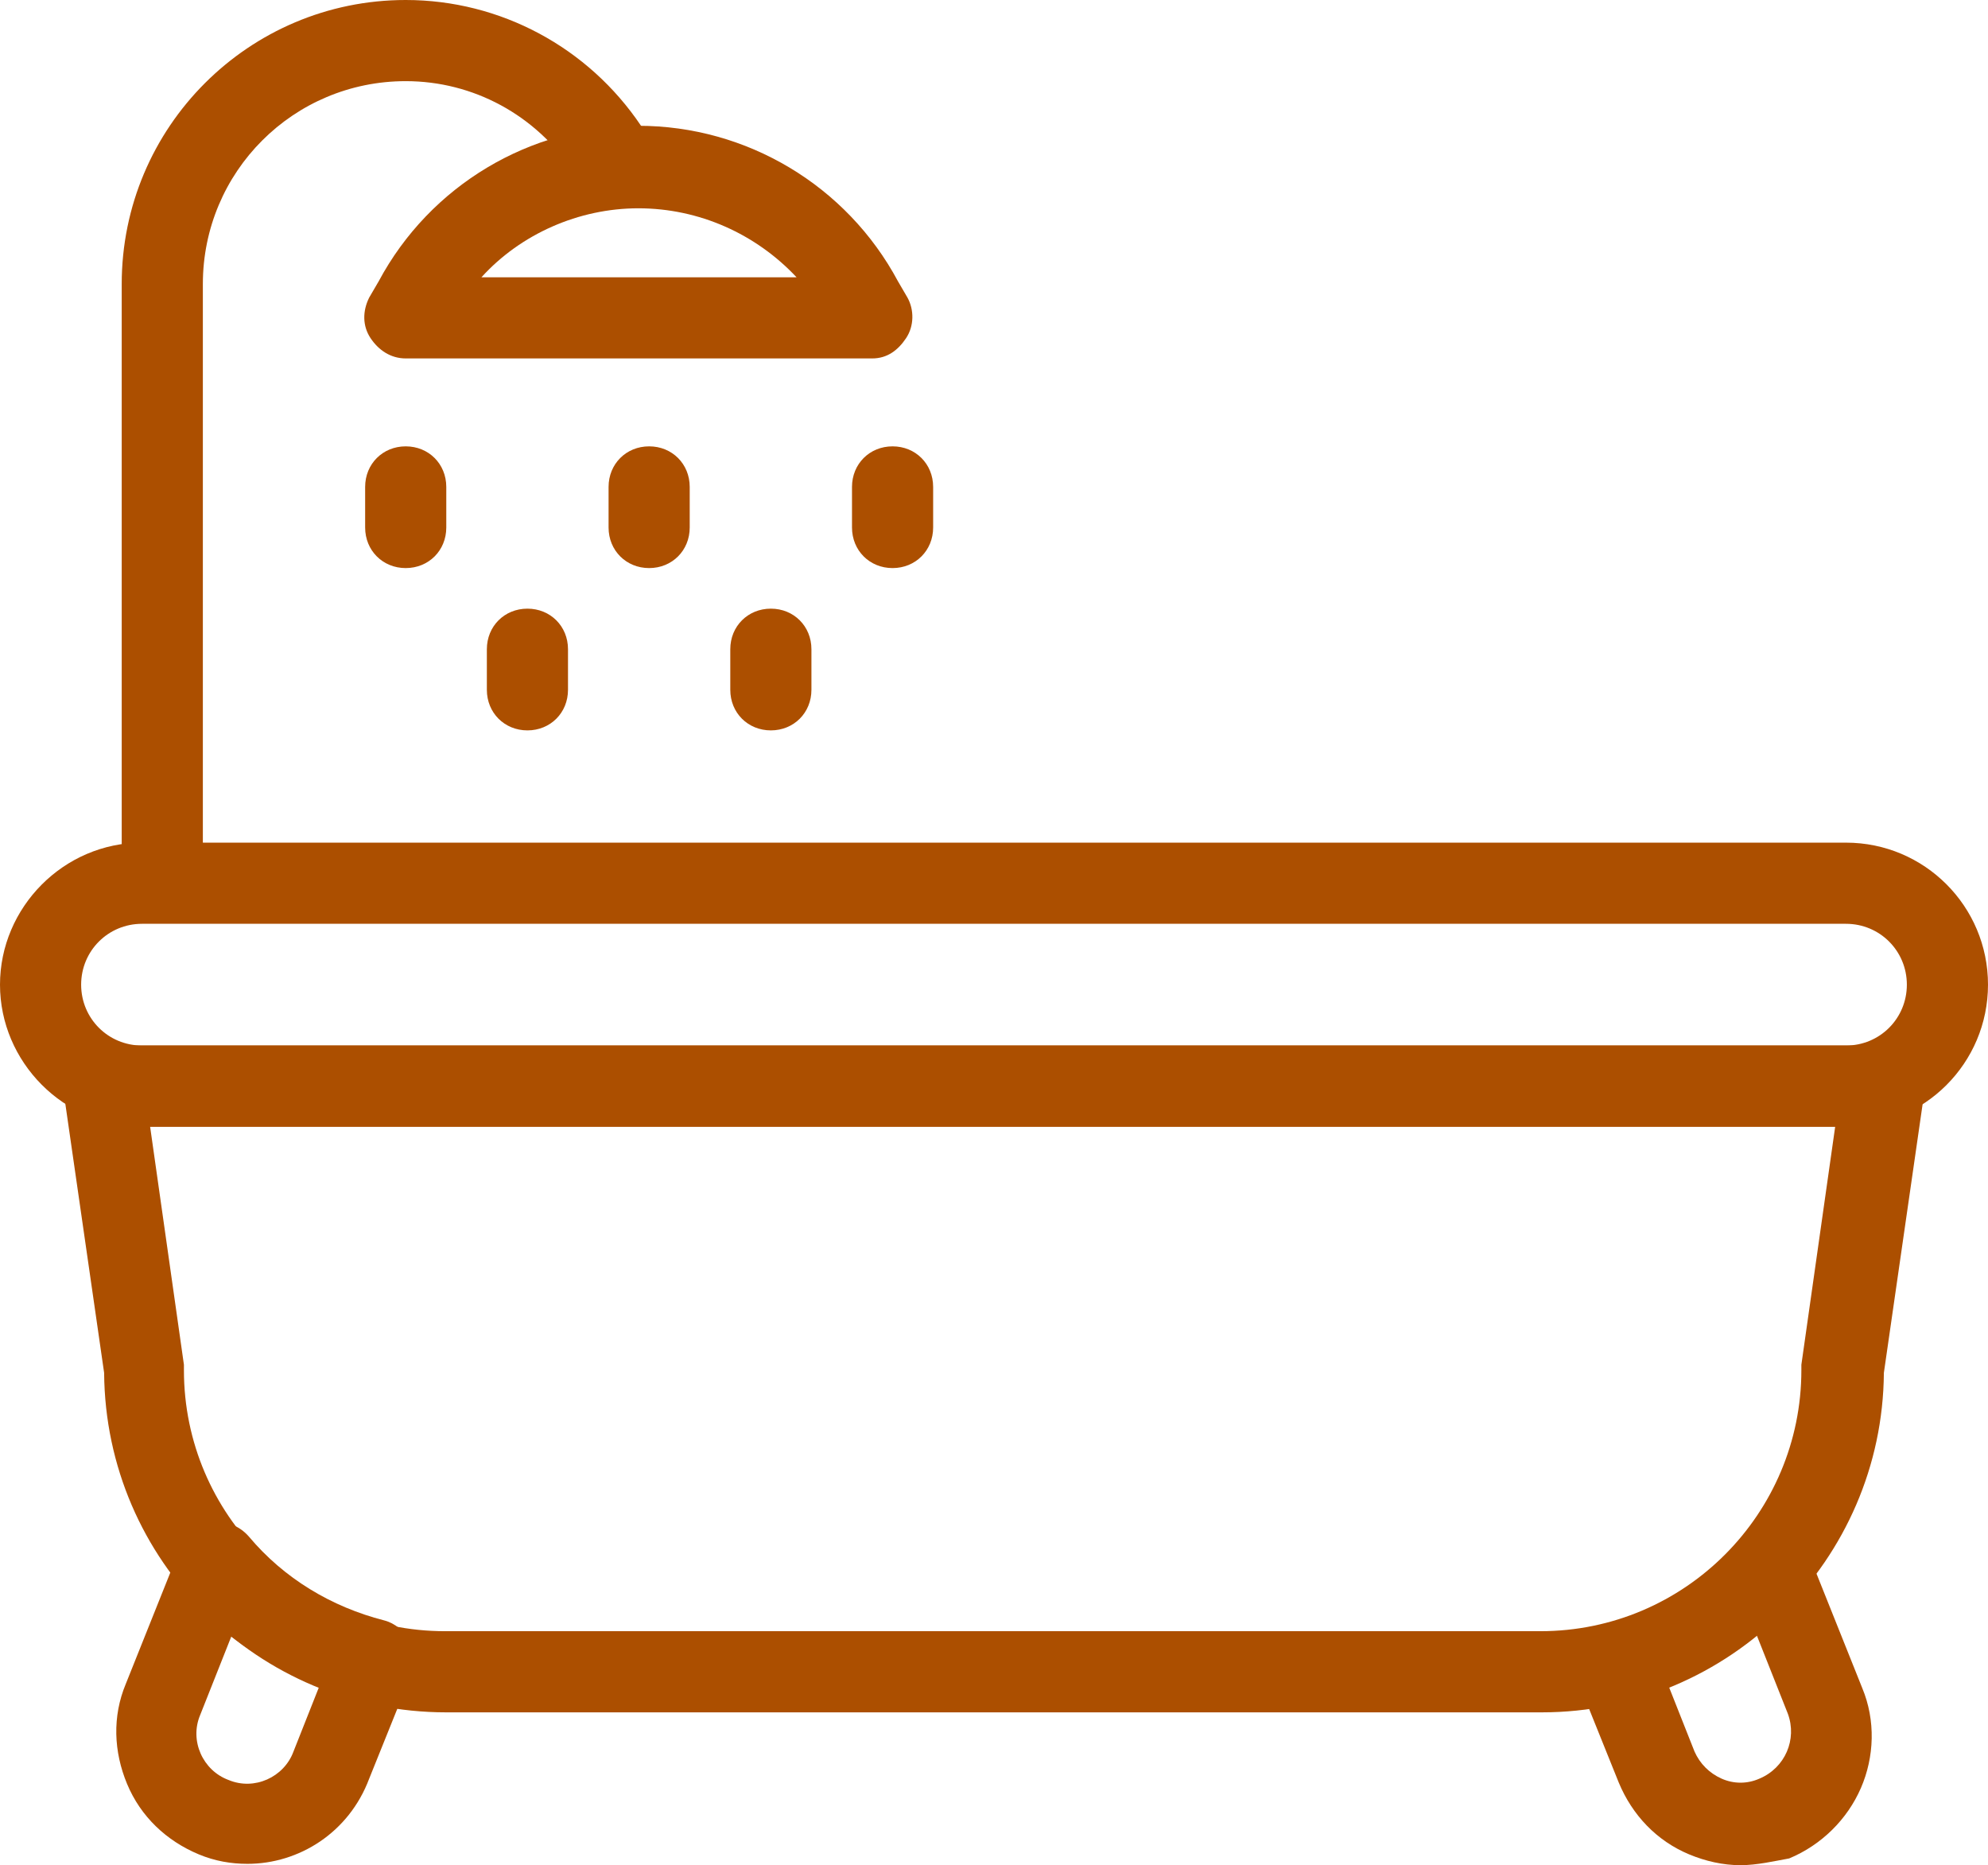 <?xml version="1.0" encoding="utf-8"?>
<!-- Generator: Adobe Illustrator 27.3.1, SVG Export Plug-In . SVG Version: 6.00 Build 0)  -->
<svg version="1.1" id="Layer_1" xmlns="http://www.w3.org/2000/svg" xmlns:xlink="http://www.w3.org/1999/xlink" x="0px" y="0px"
	 viewBox="0 0 147 137.9" style="enable-background:new 0 0 147 137.9;" xml:space="preserve">
<style type="text/css">
	.st0{fill:#AC4F00;}
</style>
<g>
	<g>
		<path class="st0" d="M136.5,83.3h-126C4.7,83.3,0,78.5,0,72.8s4.7-10.5,10.5-10.5h126c5.8,0,10.5,4.7,10.5,10.5
			S142.3,83.3,136.5,83.3z M10.5,68.3c-2.5,0-4.5,2-4.5,4.5s2,4.5,4.5,4.5h126c2.5,0,4.5-2,4.5-4.5s-2-4.5-4.5-4.5H10.5z"/>
	</g>
	<g>
		<path class="st0" d="M114,126.6H33c-13.9,0-25.2-11.2-25.3-25.1l-3-20.8c-0.1-0.9,0.1-1.7,0.7-2.4c0.6-0.7,1.4-1,2.3-1h131.6
			c0.9,0,1.7,0.4,2.3,1c0.6,0.7,0.8,1.5,0.7,2.4l-3,20.8C139.2,115.3,127.9,126.6,114,126.6z M11.1,83.3l2.5,17.6c0,0.1,0,0.3,0,0.4
			c0,10.7,8.7,19.3,19.3,19.3h81c10.7,0,19.3-8.7,19.3-19.3c0-0.1,0-0.3,0-0.4l2.5-17.6H11.1z"/>
	</g>
	<g>
		<path class="st0" d="M18.3,137.8c-1.2,0-2.4-0.2-3.6-0.7c-2.4-1-4.3-2.8-5.3-5.2s-1.1-5-0.1-7.4l4-10c0.4-1,1.3-1.7,2.3-1.9
			c1.1-0.2,2.1,0.2,2.8,1c2.6,3.1,6.1,5.2,10,6.2c0.8,0.2,1.5,0.8,1.9,1.5c0.4,0.8,0.4,1.7,0.1,2.5l-3.1,7.7
			C25.8,135.5,22.1,137.8,18.3,137.8z M17.1,121l-2.3,5.8c-0.8,1.9,0.2,4.1,2.1,4.8c1.9,0.8,4.1-0.2,4.8-2.1l1.9-4.8
			C21.3,123.8,19.1,122.5,17.1,121z"/>
	</g>
	<g>
		<path class="st0" d="M128.7,137.9c-1.3,0-2.6-0.3-3.8-0.8c-2.4-1-4.2-2.9-5.2-5.3l-3.1-7.7c-0.3-0.8-0.3-1.7,0.1-2.5
			c0.4-0.8,1.1-1.3,1.9-1.5c3.9-1,7.4-3.1,10-6.2c0.7-0.8,1.7-1.2,2.8-1c1,0.2,1.9,0.9,2.3,1.9l4,10c1,2.4,0.9,5.1-0.1,7.4
			s-2.9,4.2-5.3,5.2C131.2,137.6,129.9,137.9,128.7,137.9z M123.4,124.7l1.9,4.8c0.4,0.9,1.1,1.6,2,2c0.9,0.4,1.9,0.4,2.8,0
			c1.9-0.8,2.8-2.9,2.1-4.8l-2.3-5.8C127.9,122.5,125.7,123.8,123.4,124.7z"/>
	</g>
	<g>
		<path class="st0" d="M12,66c-1.7,0-3-1.3-3-3V21C9,9.4,18.4,0,30,0c7,0,13.5,3.5,17.4,9.3c0.9,1.4,0.6,3.2-0.8,4.2
			c-1.4,0.9-3.2,0.6-4.2-0.8C39.6,8.5,35,6,30,6c-8.3,0-15,6.7-15,15v42C15,64.7,13.7,66,12,66z"/>
	</g>
	<g>
		<path class="st0" d="M64.5,26.5H30c-1.1,0-2-0.6-2.6-1.5s-0.6-2-0.1-3l0.7-1.2c3.8-7.1,11.2-11.5,19.2-11.5
			c8,0,15.4,4.4,19.2,11.5l0.7,1.2c0.5,0.9,0.5,2.1-0.1,3S65.6,26.5,64.5,26.5z M35.6,20.5h23.3c-3-3.2-7.2-5.1-11.7-5.1
			C42.8,15.4,38.5,17.3,35.6,20.5z"/>
	</g>
	<g>
		<g>
			<path class="st0" d="M30,42c-1.7,0-3-1.3-3-3v-3c0-1.7,1.3-3,3-3s3,1.3,3,3v3C33,40.7,31.7,42,30,42z"/>
		</g>
		<g>
			<path class="st0" d="M48,42c-1.7,0-3-1.3-3-3v-3c0-1.7,1.3-3,3-3s3,1.3,3,3v3C51,40.7,49.7,42,48,42z"/>
		</g>
		<g>
			<path class="st0" d="M39,54c-1.7,0-3-1.3-3-3v-3c0-1.7,1.3-3,3-3s3,1.3,3,3v3C42,52.7,40.7,54,39,54z"/>
		</g>
		<g>
			<path class="st0" d="M57,54c-1.7,0-3-1.3-3-3v-3c0-1.7,1.3-3,3-3c1.7,0,3,1.3,3,3v3C60,52.7,58.7,54,57,54z"/>
		</g>
		<g>
			<path class="st0" d="M66,42c-1.7,0-3-1.3-3-3v-3c0-1.7,1.3-3,3-3s3,1.3,3,3v3C69,40.7,67.7,42,66,42z"/>
		</g>
	</g>
</g>
</svg>
